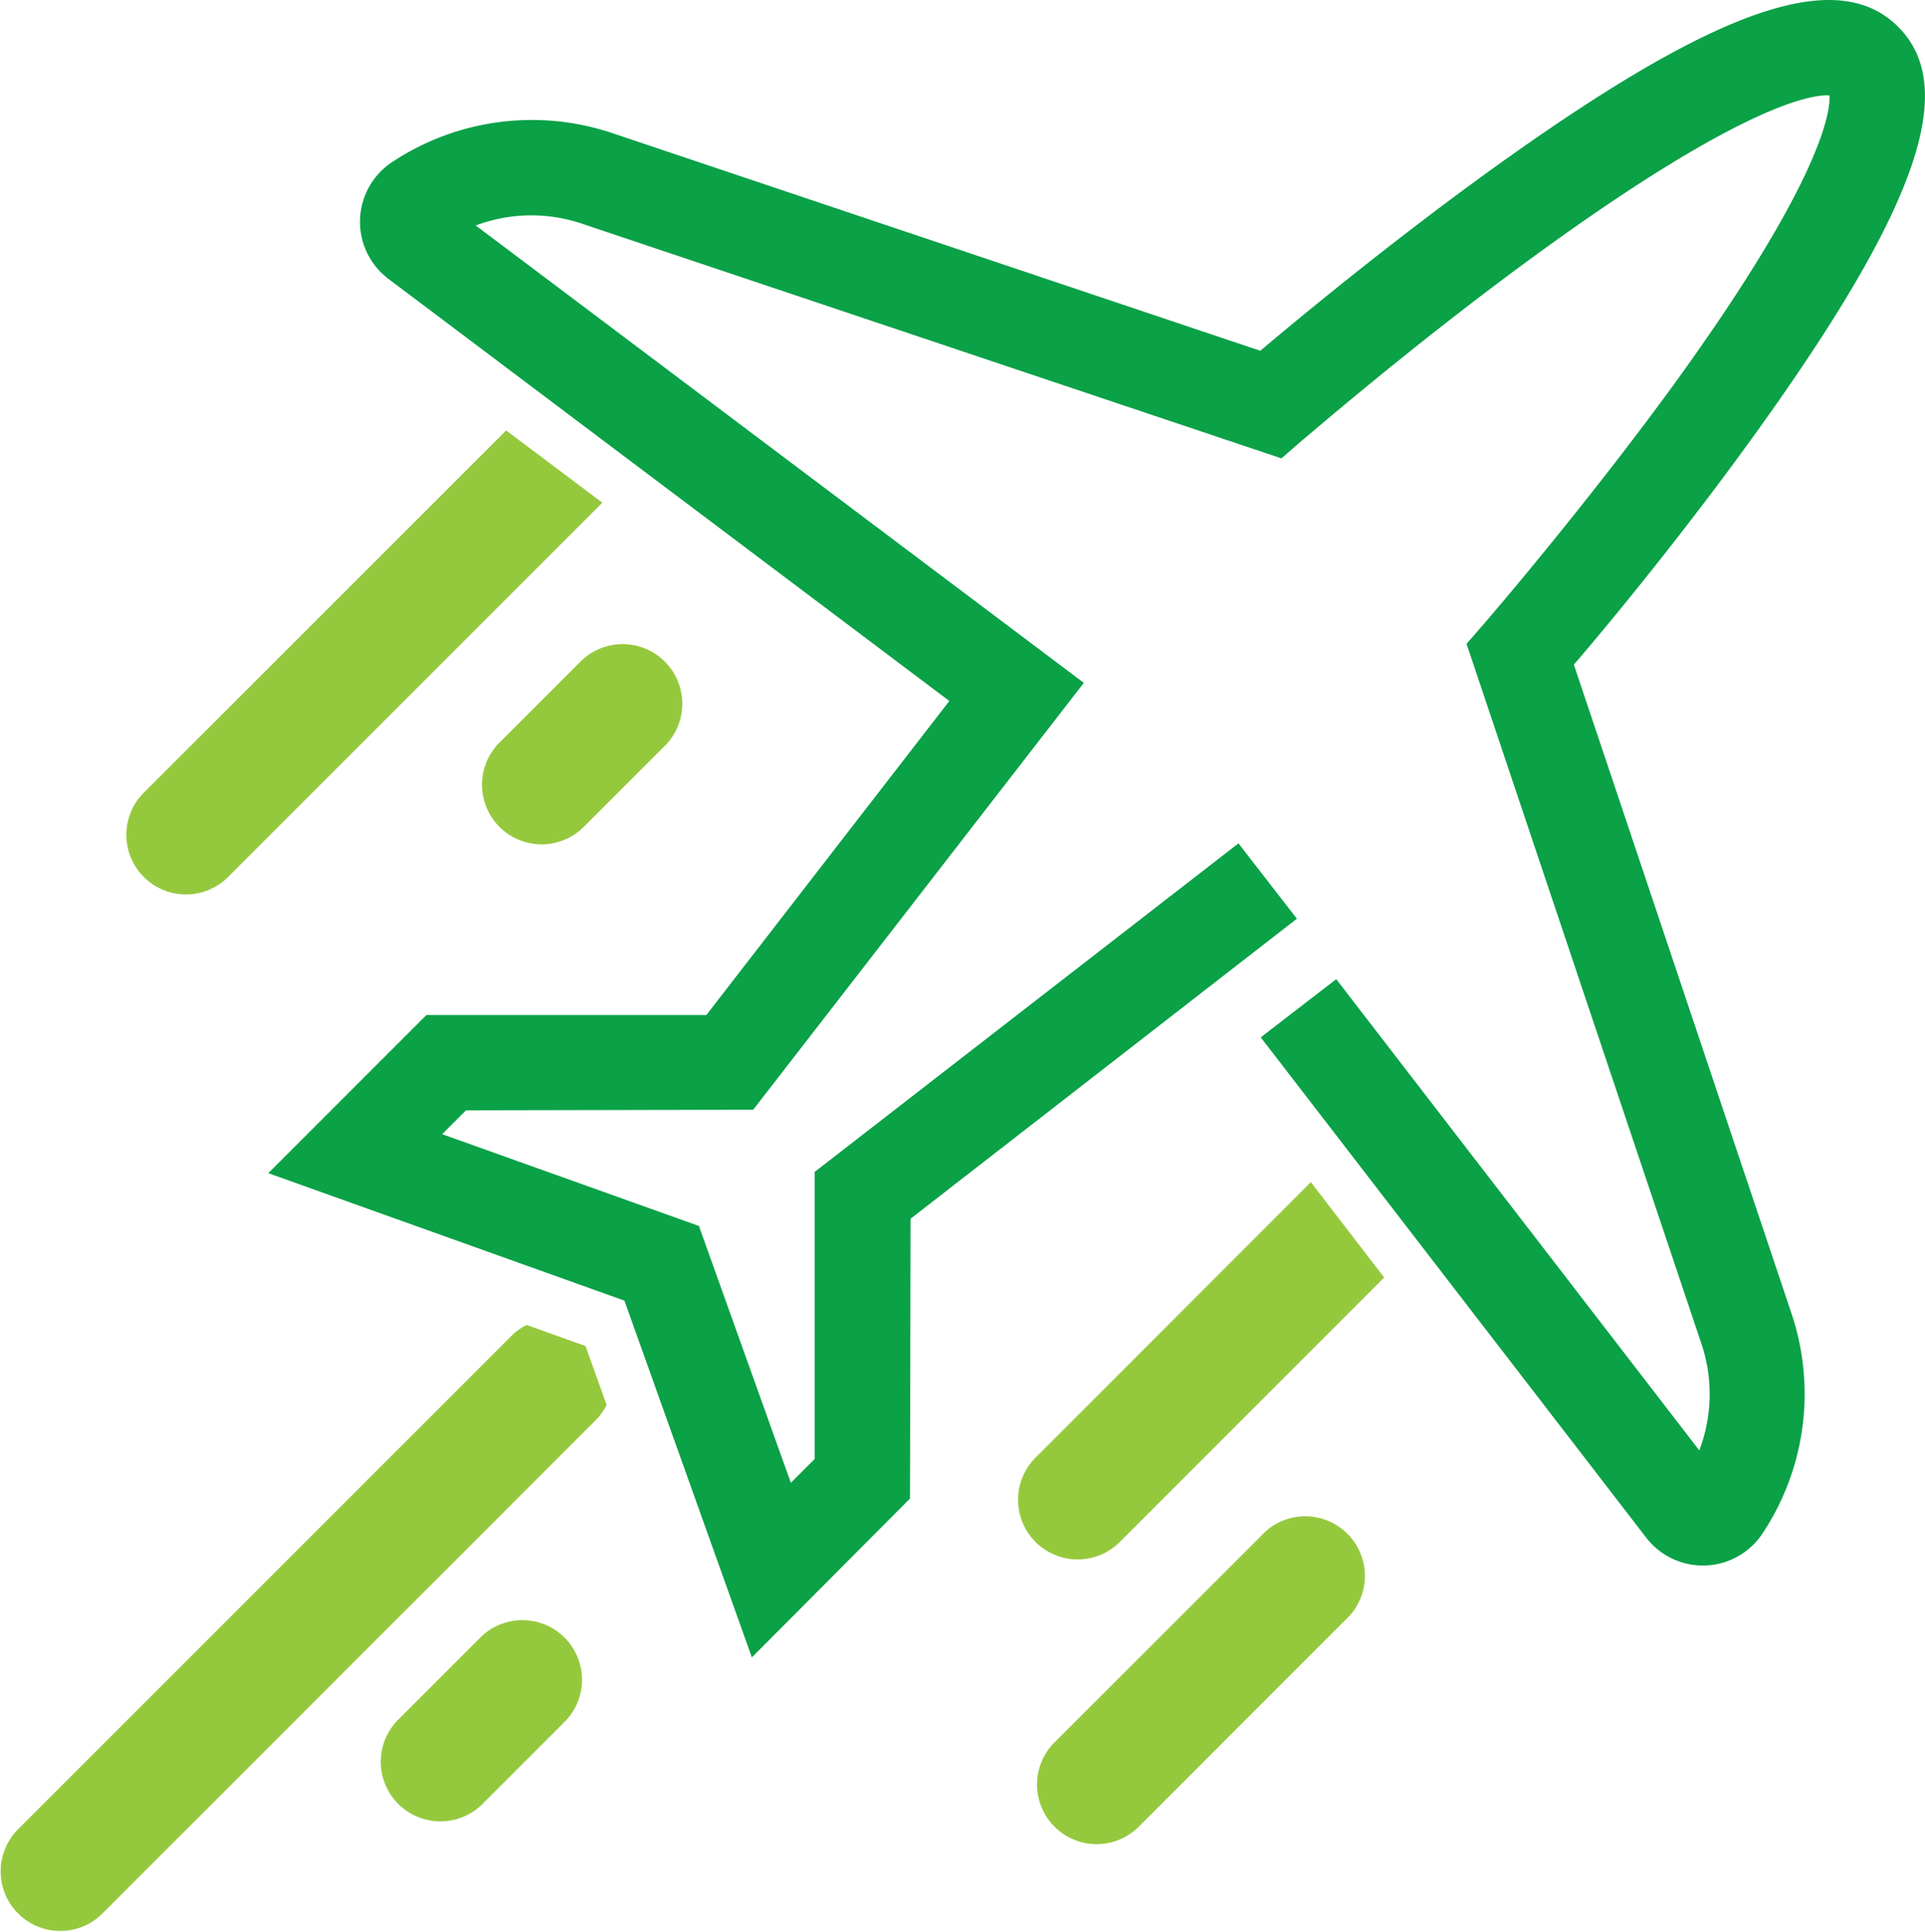 <svg xmlns="http://www.w3.org/2000/svg" viewBox="0 0 161.45 162"><defs><style>.cls-1{fill:#0aa147;}.cls-2{fill:#95c93d;}</style></defs><g id="Layer_2" data-name="Layer 2"><g id="Artwork"><path class="cls-1" d="M63.06,139,52.37,109.08,22.5,98.39,35.76,85.13l23.48,0L79.62,58.79l-47-35.37a6,6,0,0,1,.32-9.86,21.21,21.21,0,0,1,18.46-2.38L105.7,29.42c3.48-2.94,11.69-9.73,20.58-16.06C144.31.53,154.16-2.79,159.2,2.25s1.71,14.88-11.12,32.92C141.76,44.06,135,52.26,132,55.74l18.23,54.35a21.17,21.17,0,0,1-2.37,18.46,6,6,0,0,1-9.86.32L105.74,87l6.33-4.88,30.45,39.52a13.25,13.25,0,0,0,.16-9L123,54l1.5-1.73c.08-.09,8.3-9.6,16-20.18C152.86,15,153.52,9.32,153.44,8c-1.31-.09-6.95.58-24.1,13-10.58,7.66-20,15.86-20.14,15.94l-1.73,1.5L48.81,18.76a13.23,13.23,0,0,0-8.91.15l51,38.36L63.17,93.07l-24.09.05-2,2,21.54,7.7,7.71,21.54,2-2,0-24.08,35.54-27.55,4.9,6.32L76.37,102.21l-.05,23.47Zm81.31-15,0,0Z"/><path class="cls-2" d="M44.17,111.12a5,5,0,0,0-1.24.88L1.46,153.47a5,5,0,0,0,7.07,7.07L50,119.07a5,5,0,0,0,.88-1.24l-1.77-4.94Z"/><path class="cls-2" d="M86.79,122.31a5,5,0,0,0,7.07,7.07l22.23-22.24-6.15-8Z"/><path class="cls-2" d="M106.14,128.44l-17.7,17.69a5,5,0,0,0,0,7.07,5,5,0,0,0,7.07,0l17.69-17.7a5,5,0,0,0-7.06-7.06Z"/><path class="cls-2" d="M12,66.54a5,5,0,0,0,7.07,7.07L50.52,42.16,42.45,36.1Z"/><path class="cls-2" d="M40.34,137.28l-7,7a5,5,0,0,0,7.07,7.07l7-7a5,5,0,0,0-7.07-7.07Z"/><path class="cls-2" d="M48.83,55.34l-7,7a5,5,0,0,0,7.07,7.07l7-7a5,5,0,0,0-7.06-7.07Z"/></g></g></svg>
